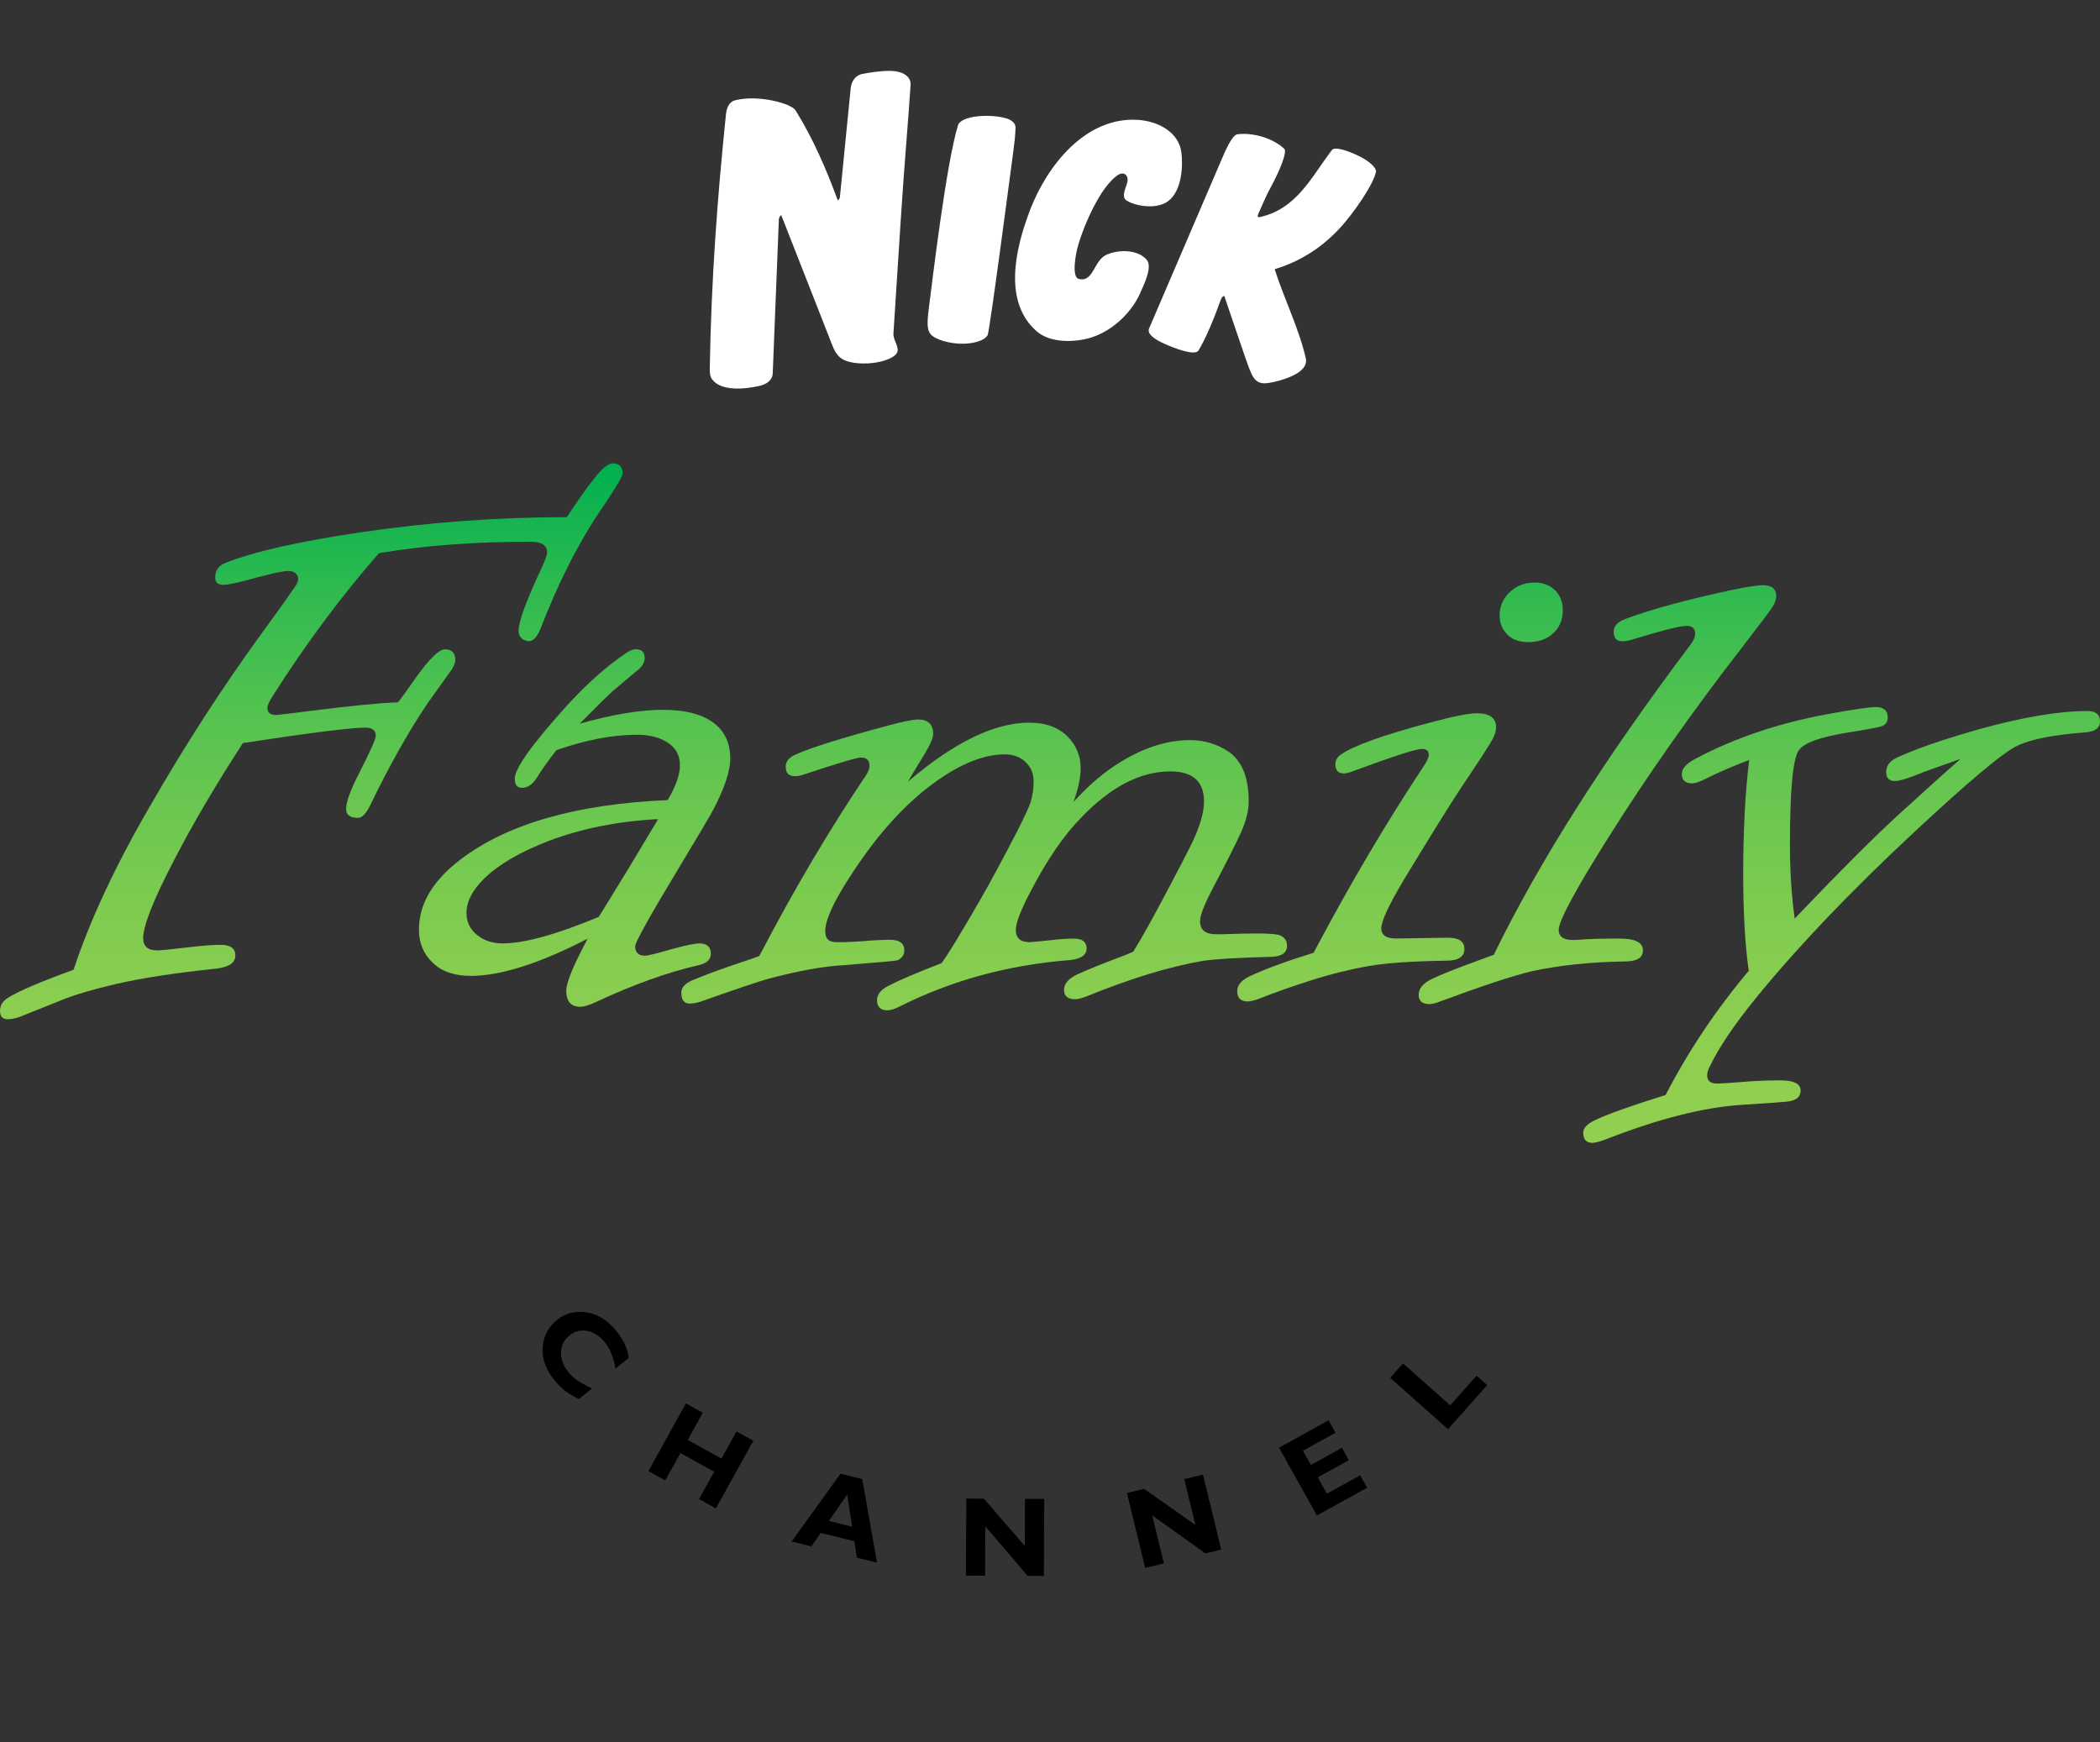 <svg width="2361" height="1959" xmlns="http://www.w3.org/2000/svg" xmlns:xlink="http://www.w3.org/1999/xlink" overflow="hidden"><rect width="100%" height="100%" fill="#333333" stroke="none"/><defs><clipPath id="clip0"><rect x="1050" y="258" width="2361" height="1959"/></clipPath><radialGradient cx="0" cy="0" r="7.67861e+06" fy="-6.91084e-10" gradientUnits="userSpaceOnUse" spreadMethod="pad" id="fill1" gradientTransform="matrix(0 0 0 0 1220 258)"><stop offset="0" stop-color="#F6A400"/><stop offset="0.021" stop-color="#F6A300"/><stop offset="0.042" stop-color="#F6A300"/><stop offset="0.062" stop-color="#F7A300"/><stop offset="0.083" stop-color="#F7A300"/><stop offset="0.104" stop-color="#F7A300"/><stop offset="0.125" stop-color="#F7A300"/><stop offset="0.146" stop-color="#F8A200"/><stop offset="0.167" stop-color="#F8A200"/><stop offset="0.188" stop-color="#F8A100"/><stop offset="0.208" stop-color="#F9A100"/><stop offset="0.229" stop-color="#F9A000"/><stop offset="0.25" stop-color="#F9A000"/><stop offset="0.271" stop-color="#FA9F00"/><stop offset="0.292" stop-color="#FA9F00"/><stop offset="0.312" stop-color="#FA9E00"/><stop offset="0.333" stop-color="#FA9D00"/><stop offset="0.354" stop-color="#FB9D00"/><stop offset="0.375" stop-color="#FB9C00"/><stop offset="0.396" stop-color="#FB9B00"/><stop offset="0.417" stop-color="#FB9A00"/><stop offset="0.438" stop-color="#FB9900"/><stop offset="0.458" stop-color="#FC9800"/><stop offset="0.479" stop-color="#FC9700"/><stop offset="0.5" stop-color="#FC9600"/><stop offset="0.521" stop-color="#FC9500"/><stop offset="0.542" stop-color="#FC9400"/><stop offset="0.562" stop-color="#FD9300"/><stop offset="0.583" stop-color="#FD9200"/><stop offset="0.604" stop-color="#FD9000"/><stop offset="0.625" stop-color="#FD8F00"/><stop offset="0.646" stop-color="#FD8E00"/><stop offset="0.667" stop-color="#FD8D00"/><stop offset="0.688" stop-color="#FD8B00"/><stop offset="0.708" stop-color="#FE8A00"/><stop offset="0.729" stop-color="#FE8800"/><stop offset="0.75" stop-color="#FE8700"/><stop offset="0.771" stop-color="#FE8500"/><stop offset="0.792" stop-color="#FE8400"/><stop offset="0.812" stop-color="#FE8200"/><stop offset="0.833" stop-color="#FE8100"/><stop offset="0.854" stop-color="#FE7F00"/><stop offset="0.875" stop-color="#FE7D00"/><stop offset="0.896" stop-color="#FE7C00"/><stop offset="0.917" stop-color="#FE7A00"/><stop offset="0.938" stop-color="#FE7800"/><stop offset="0.958" stop-color="#FE7600"/><stop offset="0.979" stop-color="#FE7400"/><stop offset="1" stop-color="#FF7300"/></radialGradient><radialGradient cx="0" cy="0" r="4.191e+06" fy="-3.77115e-10" gradientUnits="userSpaceOnUse" spreadMethod="pad" id="fill2" gradientTransform="matrix(0 0 0 0 1665 703)"><stop offset="0" stop-color="#FFFF00"/><stop offset="0.016" stop-color="#FFFE00"/><stop offset="0.032" stop-color="#FFFE00"/><stop offset="0.048" stop-color="#FFFE00"/><stop offset="0.065" stop-color="#FFFE00"/><stop offset="0.081" stop-color="#FFFE00"/><stop offset="0.097" stop-color="#FFFE00"/><stop offset="0.113" stop-color="#FFFD00"/><stop offset="0.129" stop-color="#FFFD00"/><stop offset="0.145" stop-color="#FFFD00"/><stop offset="0.161" stop-color="#FFFC00"/><stop offset="0.177" stop-color="#FFFC00"/><stop offset="0.194" stop-color="#FFFC00"/><stop offset="0.21" stop-color="#FFFB00"/><stop offset="0.226" stop-color="#FFFB00"/><stop offset="0.242" stop-color="#FFFA00"/><stop offset="0.258" stop-color="#FFFA00"/><stop offset="0.274" stop-color="#FFF900"/><stop offset="0.29" stop-color="#FFF800"/><stop offset="0.306" stop-color="#FFF800"/><stop offset="0.323" stop-color="#FFF700"/><stop offset="0.339" stop-color="#FFF600"/><stop offset="0.355" stop-color="#FFF500"/><stop offset="0.371" stop-color="#FFF500"/><stop offset="0.387" stop-color="#FFF400"/><stop offset="0.403" stop-color="#FFF300"/><stop offset="0.419" stop-color="#FFF200"/><stop offset="0.435" stop-color="#FFF100"/><stop offset="0.452" stop-color="#FFF000"/><stop offset="0.468" stop-color="#FFEF00"/><stop offset="0.484" stop-color="#FFEE00"/><stop offset="0.5" stop-color="#FFED00"/><stop offset="0.516" stop-color="#FFEC00"/><stop offset="0.532" stop-color="#FFEB00"/><stop offset="0.548" stop-color="#FFEA00"/><stop offset="0.565" stop-color="#FFE900"/><stop offset="0.581" stop-color="#FFE800"/><stop offset="0.597" stop-color="#FFE700"/><stop offset="0.613" stop-color="#FFE500"/><stop offset="0.629" stop-color="#FFE400"/><stop offset="0.645" stop-color="#FFE300"/><stop offset="0.661" stop-color="#FFE100"/><stop offset="0.677" stop-color="#FFE000"/><stop offset="0.694" stop-color="#FFDF00"/><stop offset="0.71" stop-color="#FFDD00"/><stop offset="0.726" stop-color="#FFDC00"/><stop offset="0.742" stop-color="#FFDB00"/><stop offset="0.758" stop-color="#FFD900"/><stop offset="0.774" stop-color="#FFD800"/><stop offset="0.79" stop-color="#FFD600"/><stop offset="0.806" stop-color="#FFD400"/><stop offset="0.823" stop-color="#FFD300"/><stop offset="0.839" stop-color="#FFD100"/><stop offset="0.855" stop-color="#FFD000"/><stop offset="0.871" stop-color="#FFCE00"/><stop offset="0.887" stop-color="#FFCC00"/><stop offset="0.903" stop-color="#FFCA00"/><stop offset="0.919" stop-color="#FFC900"/><stop offset="0.935" stop-color="#FFC700"/><stop offset="0.952" stop-color="#FFC500"/><stop offset="0.968" stop-color="#FFC300"/><stop offset="0.984" stop-color="#FFC100"/><stop offset="1" stop-color="#FFC000"/></radialGradient><linearGradient x1="2230.5" y1="779" x2="2230.5" y2="1543" gradientUnits="userSpaceOnUse" spreadMethod="reflect" id="fill3"><stop offset="0" stop-color="#00B050"/><stop offset="0.007" stop-color="#01B050"/><stop offset="0.014" stop-color="#03B050"/><stop offset="0.021" stop-color="#05B150"/><stop offset="0.028" stop-color="#07B150"/><stop offset="0.034" stop-color="#09B250"/><stop offset="0.041" stop-color="#0BB250"/><stop offset="0.048" stop-color="#0CB250"/><stop offset="0.055" stop-color="#0EB350"/><stop offset="0.062" stop-color="#10B350"/><stop offset="0.069" stop-color="#12B450"/><stop offset="0.076" stop-color="#14B450"/><stop offset="0.083" stop-color="#15B450"/><stop offset="0.09" stop-color="#17B550"/><stop offset="0.097" stop-color="#19B550"/><stop offset="0.103" stop-color="#1BB550"/><stop offset="0.11" stop-color="#1CB650"/><stop offset="0.117" stop-color="#1EB650"/><stop offset="0.124" stop-color="#20B750"/><stop offset="0.131" stop-color="#21B750"/><stop offset="0.138" stop-color="#23B74F"/><stop offset="0.145" stop-color="#25B850"/><stop offset="0.152" stop-color="#26B850"/><stop offset="0.159" stop-color="#28B850"/><stop offset="0.166" stop-color="#2AB950"/><stop offset="0.172" stop-color="#2BB950"/><stop offset="0.179" stop-color="#2DB950"/><stop offset="0.186" stop-color="#2EBA50"/><stop offset="0.193" stop-color="#30BA50"/><stop offset="0.2" stop-color="#31BA50"/><stop offset="0.207" stop-color="#33BB50"/><stop offset="0.214" stop-color="#34BB50"/><stop offset="0.221" stop-color="#36BB50"/><stop offset="0.228" stop-color="#38BC50"/><stop offset="0.234" stop-color="#39BC50"/><stop offset="0.241" stop-color="#3BBC50"/><stop offset="0.248" stop-color="#3CBD50"/><stop offset="0.255" stop-color="#3DBD50"/><stop offset="0.262" stop-color="#3FBD50"/><stop offset="0.269" stop-color="#40BE50"/><stop offset="0.276" stop-color="#42BE4F"/><stop offset="0.283" stop-color="#43BE4F"/><stop offset="0.29" stop-color="#45BF50"/><stop offset="0.297" stop-color="#46BF50"/><stop offset="0.303" stop-color="#47BF50"/><stop offset="0.31" stop-color="#49C050"/><stop offset="0.317" stop-color="#4AC04F"/><stop offset="0.324" stop-color="#4BC050"/><stop offset="0.331" stop-color="#4DC050"/><stop offset="0.338" stop-color="#4EC14F"/><stop offset="0.345" stop-color="#4FC150"/><stop offset="0.352" stop-color="#51C150"/><stop offset="0.359" stop-color="#52C24F"/><stop offset="0.366" stop-color="#53C250"/><stop offset="0.372" stop-color="#55C250"/><stop offset="0.379" stop-color="#56C250"/><stop offset="0.386" stop-color="#57C350"/><stop offset="0.393" stop-color="#58C350"/><stop offset="0.4" stop-color="#59C350"/><stop offset="0.407" stop-color="#5BC350"/><stop offset="0.414" stop-color="#5CC450"/><stop offset="0.421" stop-color="#5DC450"/><stop offset="0.428" stop-color="#5EC450"/><stop offset="0.434" stop-color="#5FC550"/><stop offset="0.441" stop-color="#60C550"/><stop offset="0.448" stop-color="#62C550"/><stop offset="0.455" stop-color="#63C550"/><stop offset="0.462" stop-color="#64C550"/><stop offset="0.469" stop-color="#65C650"/><stop offset="0.476" stop-color="#66C650"/><stop offset="0.483" stop-color="#67C650"/><stop offset="0.49" stop-color="#68C650"/><stop offset="0.497" stop-color="#69C750"/><stop offset="0.503" stop-color="#6AC750"/><stop offset="0.51" stop-color="#6BC750"/><stop offset="0.517" stop-color="#6CC750"/><stop offset="0.524" stop-color="#6DC850"/><stop offset="0.531" stop-color="#6EC850"/><stop offset="0.538" stop-color="#6FC850"/><stop offset="0.545" stop-color="#70C850"/><stop offset="0.552" stop-color="#71C850"/><stop offset="0.559" stop-color="#72C950"/><stop offset="0.566" stop-color="#73C94F"/><stop offset="0.572" stop-color="#74C950"/><stop offset="0.579" stop-color="#75C950"/><stop offset="0.586" stop-color="#76C950"/><stop offset="0.593" stop-color="#76CA50"/><stop offset="0.6" stop-color="#77CA50"/><stop offset="0.607" stop-color="#78CA50"/><stop offset="0.614" stop-color="#79CA50"/><stop offset="0.621" stop-color="#7ACA50"/><stop offset="0.628" stop-color="#7BCA50"/><stop offset="0.634" stop-color="#7BCB4F"/><stop offset="0.641" stop-color="#7CCB4F"/><stop offset="0.648" stop-color="#7DCB50"/><stop offset="0.655" stop-color="#7ECB50"/><stop offset="0.662" stop-color="#7ECB50"/><stop offset="0.669" stop-color="#7FCB50"/><stop offset="0.676" stop-color="#80CC50"/><stop offset="0.683" stop-color="#81CC50"/><stop offset="0.69" stop-color="#81CC50"/><stop offset="0.697" stop-color="#82CC50"/><stop offset="0.703" stop-color="#83CC50"/><stop offset="0.71" stop-color="#83CC50"/><stop offset="0.717" stop-color="#84CD50"/><stop offset="0.724" stop-color="#84CD50"/><stop offset="0.731" stop-color="#85CD50"/><stop offset="0.738" stop-color="#86CD50"/><stop offset="0.745" stop-color="#86CD50"/><stop offset="0.752" stop-color="#87CD50"/><stop offset="0.759" stop-color="#87CD50"/><stop offset="0.766" stop-color="#88CD50"/><stop offset="0.772" stop-color="#88CE50"/><stop offset="0.779" stop-color="#89CE50"/><stop offset="0.786" stop-color="#89CE50"/><stop offset="0.793" stop-color="#8ACE50"/><stop offset="0.8" stop-color="#8ACE50"/><stop offset="0.807" stop-color="#8BCE50"/><stop offset="0.814" stop-color="#8BCE50"/><stop offset="0.821" stop-color="#8CCE50"/><stop offset="0.828" stop-color="#8CCE50"/><stop offset="0.834" stop-color="#8CCE50"/><stop offset="0.841" stop-color="#8DCE50"/><stop offset="0.848" stop-color="#8DCF50"/><stop offset="0.855" stop-color="#8ECF50"/><stop offset="0.862" stop-color="#8ECF50"/><stop offset="0.869" stop-color="#8ECF50"/><stop offset="0.876" stop-color="#8FCF50"/><stop offset="0.883" stop-color="#8FCF50"/><stop offset="0.89" stop-color="#8FCF50"/><stop offset="0.897" stop-color="#8FCF50"/><stop offset="0.903" stop-color="#90CF50"/><stop offset="0.91" stop-color="#90CF50"/><stop offset="0.917" stop-color="#90CF50"/><stop offset="0.924" stop-color="#90CF50"/><stop offset="0.931" stop-color="#91CF50"/><stop offset="0.938" stop-color="#91CF50"/><stop offset="0.945" stop-color="#91CF50"/><stop offset="0.952" stop-color="#91CF50"/><stop offset="0.959" stop-color="#91CF50"/><stop offset="0.966" stop-color="#91CF50"/><stop offset="0.972" stop-color="#91CF50"/><stop offset="0.979" stop-color="#91CF50"/><stop offset="0.986" stop-color="#91CF50"/><stop offset="0.993" stop-color="#91CF50"/><stop offset="1" stop-color="#92D050"/></linearGradient><linearGradient x1="2230.5" y1="779" x2="2230.5" y2="1543" gradientUnits="userSpaceOnUse" spreadMethod="reflect" id="fill4"><stop offset="0" stop-color="#00B050"/><stop offset="0.007" stop-color="#01B050"/><stop offset="0.014" stop-color="#03B050"/><stop offset="0.021" stop-color="#05B150"/><stop offset="0.028" stop-color="#07B150"/><stop offset="0.034" stop-color="#09B250"/><stop offset="0.041" stop-color="#0BB250"/><stop offset="0.048" stop-color="#0CB250"/><stop offset="0.055" stop-color="#0EB350"/><stop offset="0.062" stop-color="#10B350"/><stop offset="0.069" stop-color="#12B450"/><stop offset="0.076" stop-color="#14B450"/><stop offset="0.083" stop-color="#15B450"/><stop offset="0.09" stop-color="#17B550"/><stop offset="0.097" stop-color="#19B550"/><stop offset="0.103" stop-color="#1BB550"/><stop offset="0.11" stop-color="#1CB650"/><stop offset="0.117" stop-color="#1EB650"/><stop offset="0.124" stop-color="#20B750"/><stop offset="0.131" stop-color="#21B750"/><stop offset="0.138" stop-color="#23B74F"/><stop offset="0.145" stop-color="#25B850"/><stop offset="0.152" stop-color="#26B850"/><stop offset="0.159" stop-color="#28B850"/><stop offset="0.166" stop-color="#2AB950"/><stop offset="0.172" stop-color="#2BB950"/><stop offset="0.179" stop-color="#2DB950"/><stop offset="0.186" stop-color="#2EBA50"/><stop offset="0.193" stop-color="#30BA50"/><stop offset="0.2" stop-color="#31BA50"/><stop offset="0.207" stop-color="#33BB50"/><stop offset="0.214" stop-color="#34BB50"/><stop offset="0.221" stop-color="#36BB50"/><stop offset="0.228" stop-color="#38BC50"/><stop offset="0.234" stop-color="#39BC50"/><stop offset="0.241" stop-color="#3BBC50"/><stop offset="0.248" stop-color="#3CBD50"/><stop offset="0.255" stop-color="#3DBD50"/><stop offset="0.262" stop-color="#3FBD50"/><stop offset="0.269" stop-color="#40BE50"/><stop offset="0.276" stop-color="#42BE4F"/><stop offset="0.283" stop-color="#43BE4F"/><stop offset="0.29" stop-color="#45BF50"/><stop offset="0.297" stop-color="#46BF50"/><stop offset="0.303" stop-color="#47BF50"/><stop offset="0.31" stop-color="#49C050"/><stop offset="0.317" stop-color="#4AC04F"/><stop offset="0.324" stop-color="#4BC050"/><stop offset="0.331" stop-color="#4DC050"/><stop offset="0.338" stop-color="#4EC14F"/><stop offset="0.345" stop-color="#4FC150"/><stop offset="0.352" stop-color="#51C150"/><stop offset="0.359" stop-color="#52C24F"/><stop offset="0.366" stop-color="#53C250"/><stop offset="0.372" stop-color="#55C250"/><stop offset="0.379" stop-color="#56C250"/><stop offset="0.386" stop-color="#57C350"/><stop offset="0.393" stop-color="#58C350"/><stop offset="0.4" stop-color="#59C350"/><stop offset="0.407" stop-color="#5BC350"/><stop offset="0.414" stop-color="#5CC450"/><stop offset="0.421" stop-color="#5DC450"/><stop offset="0.428" stop-color="#5EC450"/><stop offset="0.434" stop-color="#5FC550"/><stop offset="0.441" stop-color="#60C550"/><stop offset="0.448" stop-color="#62C550"/><stop offset="0.455" stop-color="#63C550"/><stop offset="0.462" stop-color="#64C550"/><stop offset="0.469" stop-color="#65C650"/><stop offset="0.476" stop-color="#66C650"/><stop offset="0.483" stop-color="#67C650"/><stop offset="0.49" stop-color="#68C650"/><stop offset="0.497" stop-color="#69C750"/><stop offset="0.503" stop-color="#6AC750"/><stop offset="0.51" stop-color="#6BC750"/><stop offset="0.517" stop-color="#6CC750"/><stop offset="0.524" stop-color="#6DC850"/><stop offset="0.531" stop-color="#6EC850"/><stop offset="0.538" stop-color="#6FC850"/><stop offset="0.545" stop-color="#70C850"/><stop offset="0.552" stop-color="#71C850"/><stop offset="0.559" stop-color="#72C950"/><stop offset="0.566" stop-color="#73C94F"/><stop offset="0.572" stop-color="#74C950"/><stop offset="0.579" stop-color="#75C950"/><stop offset="0.586" stop-color="#76C950"/><stop offset="0.593" stop-color="#76CA50"/><stop offset="0.6" stop-color="#77CA50"/><stop offset="0.607" stop-color="#78CA50"/><stop offset="0.614" stop-color="#79CA50"/><stop offset="0.621" stop-color="#7ACA50"/><stop offset="0.628" stop-color="#7BCA50"/><stop offset="0.634" stop-color="#7BCB4F"/><stop offset="0.641" stop-color="#7CCB4F"/><stop offset="0.648" stop-color="#7DCB50"/><stop offset="0.655" stop-color="#7ECB50"/><stop offset="0.662" stop-color="#7ECB50"/><stop offset="0.669" stop-color="#7FCB50"/><stop offset="0.676" stop-color="#80CC50"/><stop offset="0.683" stop-color="#81CC50"/><stop offset="0.69" stop-color="#81CC50"/><stop offset="0.697" stop-color="#82CC50"/><stop offset="0.703" stop-color="#83CC50"/><stop offset="0.71" stop-color="#83CC50"/><stop offset="0.717" stop-color="#84CD50"/><stop offset="0.724" stop-color="#84CD50"/><stop offset="0.731" stop-color="#85CD50"/><stop offset="0.738" stop-color="#86CD50"/><stop offset="0.745" stop-color="#86CD50"/><stop offset="0.752" stop-color="#87CD50"/><stop offset="0.759" stop-color="#87CD50"/><stop offset="0.766" stop-color="#88CD50"/><stop offset="0.772" stop-color="#88CE50"/><stop offset="0.779" stop-color="#89CE50"/><stop offset="0.786" stop-color="#89CE50"/><stop offset="0.793" stop-color="#8ACE50"/><stop offset="0.8" stop-color="#8ACE50"/><stop offset="0.807" stop-color="#8BCE50"/><stop offset="0.814" stop-color="#8BCE50"/><stop offset="0.821" stop-color="#8CCE50"/><stop offset="0.828" stop-color="#8CCE50"/><stop offset="0.834" stop-color="#8CCE50"/><stop offset="0.841" stop-color="#8DCE50"/><stop offset="0.848" stop-color="#8DCF50"/><stop offset="0.855" stop-color="#8ECF50"/><stop offset="0.862" stop-color="#8ECF50"/><stop offset="0.869" stop-color="#8ECF50"/><stop offset="0.876" stop-color="#8FCF50"/><stop offset="0.883" stop-color="#8FCF50"/><stop offset="0.89" stop-color="#8FCF50"/><stop offset="0.897" stop-color="#8FCF50"/><stop offset="0.903" stop-color="#90CF50"/><stop offset="0.91" stop-color="#90CF50"/><stop offset="0.917" stop-color="#90CF50"/><stop offset="0.924" stop-color="#90CF50"/><stop offset="0.931" stop-color="#91CF50"/><stop offset="0.938" stop-color="#91CF50"/><stop offset="0.945" stop-color="#91CF50"/><stop offset="0.952" stop-color="#91CF50"/><stop offset="0.959" stop-color="#91CF50"/><stop offset="0.966" stop-color="#91CF50"/><stop offset="0.972" stop-color="#91CF50"/><stop offset="0.979" stop-color="#91CF50"/><stop offset="0.986" stop-color="#91CF50"/><stop offset="0.993" stop-color="#91CF50"/><stop offset="1" stop-color="#92D050"/></linearGradient><linearGradient x1="2230.5" y1="779" x2="2230.5" y2="1543" gradientUnits="userSpaceOnUse" spreadMethod="reflect" id="fill5"><stop offset="0" stop-color="#00B050"/><stop offset="0.007" stop-color="#01B050"/><stop offset="0.014" stop-color="#03B050"/><stop offset="0.021" stop-color="#05B150"/><stop offset="0.028" stop-color="#07B150"/><stop offset="0.034" stop-color="#09B250"/><stop offset="0.041" stop-color="#0BB250"/><stop offset="0.048" stop-color="#0CB250"/><stop offset="0.055" stop-color="#0EB350"/><stop offset="0.062" stop-color="#10B350"/><stop offset="0.069" stop-color="#12B450"/><stop offset="0.076" stop-color="#14B450"/><stop offset="0.083" stop-color="#15B450"/><stop offset="0.09" stop-color="#17B550"/><stop offset="0.097" stop-color="#19B550"/><stop offset="0.103" stop-color="#1BB550"/><stop offset="0.11" stop-color="#1CB650"/><stop offset="0.117" stop-color="#1EB650"/><stop offset="0.124" stop-color="#20B750"/><stop offset="0.131" stop-color="#21B750"/><stop offset="0.138" stop-color="#23B74F"/><stop offset="0.145" stop-color="#25B850"/><stop offset="0.152" stop-color="#26B850"/><stop offset="0.159" stop-color="#28B850"/><stop offset="0.166" stop-color="#2AB950"/><stop offset="0.172" stop-color="#2BB950"/><stop offset="0.179" stop-color="#2DB950"/><stop offset="0.186" stop-color="#2EBA50"/><stop offset="0.193" stop-color="#30BA50"/><stop offset="0.2" stop-color="#31BA50"/><stop offset="0.207" stop-color="#33BB50"/><stop offset="0.214" stop-color="#34BB50"/><stop offset="0.221" stop-color="#36BB50"/><stop offset="0.228" stop-color="#38BC50"/><stop offset="0.234" stop-color="#39BC50"/><stop offset="0.241" stop-color="#3BBC50"/><stop offset="0.248" stop-color="#3CBD50"/><stop offset="0.255" stop-color="#3DBD50"/><stop offset="0.262" stop-color="#3FBD50"/><stop offset="0.269" stop-color="#40BE50"/><stop offset="0.276" stop-color="#42BE4F"/><stop offset="0.283" stop-color="#43BE4F"/><stop offset="0.29" stop-color="#45BF50"/><stop offset="0.297" stop-color="#46BF50"/><stop offset="0.303" stop-color="#47BF50"/><stop offset="0.31" stop-color="#49C050"/><stop offset="0.317" stop-color="#4AC04F"/><stop offset="0.324" stop-color="#4BC050"/><stop offset="0.331" stop-color="#4DC050"/><stop offset="0.338" stop-color="#4EC14F"/><stop offset="0.345" stop-color="#4FC150"/><stop offset="0.352" stop-color="#51C150"/><stop offset="0.359" stop-color="#52C24F"/><stop offset="0.366" stop-color="#53C250"/><stop offset="0.372" stop-color="#55C250"/><stop offset="0.379" stop-color="#56C250"/><stop offset="0.386" stop-color="#57C350"/><stop offset="0.393" stop-color="#58C350"/><stop offset="0.4" stop-color="#59C350"/><stop offset="0.407" stop-color="#5BC350"/><stop offset="0.414" stop-color="#5CC450"/><stop offset="0.421" stop-color="#5DC450"/><stop offset="0.428" stop-color="#5EC450"/><stop offset="0.434" stop-color="#5FC550"/><stop offset="0.441" stop-color="#60C550"/><stop offset="0.448" stop-color="#62C550"/><stop offset="0.455" stop-color="#63C550"/><stop offset="0.462" stop-color="#64C550"/><stop offset="0.469" stop-color="#65C650"/><stop offset="0.476" stop-color="#66C650"/><stop offset="0.483" stop-color="#67C650"/><stop offset="0.49" stop-color="#68C650"/><stop offset="0.497" stop-color="#69C750"/><stop offset="0.503" stop-color="#6AC750"/><stop offset="0.51" stop-color="#6BC750"/><stop offset="0.517" stop-color="#6CC750"/><stop offset="0.524" stop-color="#6DC850"/><stop offset="0.531" stop-color="#6EC850"/><stop offset="0.538" stop-color="#6FC850"/><stop offset="0.545" stop-color="#70C850"/><stop offset="0.552" stop-color="#71C850"/><stop offset="0.559" stop-color="#72C950"/><stop offset="0.566" stop-color="#73C94F"/><stop offset="0.572" stop-color="#74C950"/><stop offset="0.579" stop-color="#75C950"/><stop offset="0.586" stop-color="#76C950"/><stop offset="0.593" stop-color="#76CA50"/><stop offset="0.6" stop-color="#77CA50"/><stop offset="0.607" stop-color="#78CA50"/><stop offset="0.614" stop-color="#79CA50"/><stop offset="0.621" stop-color="#7ACA50"/><stop offset="0.628" stop-color="#7BCA50"/><stop offset="0.634" stop-color="#7BCB4F"/><stop offset="0.641" stop-color="#7CCB4F"/><stop offset="0.648" stop-color="#7DCB50"/><stop offset="0.655" stop-color="#7ECB50"/><stop offset="0.662" stop-color="#7ECB50"/><stop offset="0.669" stop-color="#7FCB50"/><stop offset="0.676" stop-color="#80CC50"/><stop offset="0.683" stop-color="#81CC50"/><stop offset="0.69" stop-color="#81CC50"/><stop offset="0.697" stop-color="#82CC50"/><stop offset="0.703" stop-color="#83CC50"/><stop offset="0.71" stop-color="#83CC50"/><stop offset="0.717" stop-color="#84CD50"/><stop offset="0.724" stop-color="#84CD50"/><stop offset="0.731" stop-color="#85CD50"/><stop offset="0.738" stop-color="#86CD50"/><stop offset="0.745" stop-color="#86CD50"/><stop offset="0.752" stop-color="#87CD50"/><stop offset="0.759" stop-color="#87CD50"/><stop offset="0.766" stop-color="#88CD50"/><stop offset="0.772" stop-color="#88CE50"/><stop offset="0.779" stop-color="#89CE50"/><stop offset="0.786" stop-color="#89CE50"/><stop offset="0.793" stop-color="#8ACE50"/><stop offset="0.8" stop-color="#8ACE50"/><stop offset="0.807" stop-color="#8BCE50"/><stop offset="0.814" stop-color="#8BCE50"/><stop offset="0.821" stop-color="#8CCE50"/><stop offset="0.828" stop-color="#8CCE50"/><stop offset="0.834" stop-color="#8CCE50"/><stop offset="0.841" stop-color="#8DCE50"/><stop offset="0.848" stop-color="#8DCF50"/><stop offset="0.855" stop-color="#8ECF50"/><stop offset="0.862" stop-color="#8ECF50"/><stop offset="0.869" stop-color="#8ECF50"/><stop offset="0.876" stop-color="#8FCF50"/><stop offset="0.883" stop-color="#8FCF50"/><stop offset="0.89" stop-color="#8FCF50"/><stop offset="0.897" stop-color="#8FCF50"/><stop offset="0.903" stop-color="#90CF50"/><stop offset="0.91" stop-color="#90CF50"/><stop offset="0.917" stop-color="#90CF50"/><stop offset="0.924" stop-color="#90CF50"/><stop offset="0.931" stop-color="#91CF50"/><stop offset="0.938" stop-color="#91CF50"/><stop offset="0.945" stop-color="#91CF50"/><stop offset="0.952" stop-color="#91CF50"/><stop offset="0.959" stop-color="#91CF50"/><stop offset="0.966" stop-color="#91CF50"/><stop offset="0.972" stop-color="#91CF50"/><stop offset="0.979" stop-color="#91CF50"/><stop offset="0.986" stop-color="#91CF50"/><stop offset="0.993" stop-color="#91CF50"/><stop offset="1" stop-color="#92D050"/></linearGradient><linearGradient x1="2230.5" y1="779" x2="2230.5" y2="1543" gradientUnits="userSpaceOnUse" spreadMethod="reflect" id="fill6"><stop offset="0" stop-color="#00B050"/><stop offset="0.007" stop-color="#01B050"/><stop offset="0.014" stop-color="#03B050"/><stop offset="0.021" stop-color="#05B150"/><stop offset="0.028" stop-color="#07B150"/><stop offset="0.034" stop-color="#09B250"/><stop offset="0.041" stop-color="#0BB250"/><stop offset="0.048" stop-color="#0CB250"/><stop offset="0.055" stop-color="#0EB350"/><stop offset="0.062" stop-color="#10B350"/><stop offset="0.069" stop-color="#12B450"/><stop offset="0.076" stop-color="#14B450"/><stop offset="0.083" stop-color="#15B450"/><stop offset="0.09" stop-color="#17B550"/><stop offset="0.097" stop-color="#19B550"/><stop offset="0.103" stop-color="#1BB550"/><stop offset="0.11" stop-color="#1CB650"/><stop offset="0.117" stop-color="#1EB650"/><stop offset="0.124" stop-color="#20B750"/><stop offset="0.131" stop-color="#21B750"/><stop offset="0.138" stop-color="#23B74F"/><stop offset="0.145" stop-color="#25B850"/><stop offset="0.152" stop-color="#26B850"/><stop offset="0.159" stop-color="#28B850"/><stop offset="0.166" stop-color="#2AB950"/><stop offset="0.172" stop-color="#2BB950"/><stop offset="0.179" stop-color="#2DB950"/><stop offset="0.186" stop-color="#2EBA50"/><stop offset="0.193" stop-color="#30BA50"/><stop offset="0.2" stop-color="#31BA50"/><stop offset="0.207" stop-color="#33BB50"/><stop offset="0.214" stop-color="#34BB50"/><stop offset="0.221" stop-color="#36BB50"/><stop offset="0.228" stop-color="#38BC50"/><stop offset="0.234" stop-color="#39BC50"/><stop offset="0.241" stop-color="#3BBC50"/><stop offset="0.248" stop-color="#3CBD50"/><stop offset="0.255" stop-color="#3DBD50"/><stop offset="0.262" stop-color="#3FBD50"/><stop offset="0.269" stop-color="#40BE50"/><stop offset="0.276" stop-color="#42BE4F"/><stop offset="0.283" stop-color="#43BE4F"/><stop offset="0.29" stop-color="#45BF50"/><stop offset="0.297" stop-color="#46BF50"/><stop offset="0.303" stop-color="#47BF50"/><stop offset="0.31" stop-color="#49C050"/><stop offset="0.317" stop-color="#4AC04F"/><stop offset="0.324" stop-color="#4BC050"/><stop offset="0.331" stop-color="#4DC050"/><stop offset="0.338" stop-color="#4EC14F"/><stop offset="0.345" stop-color="#4FC150"/><stop offset="0.352" stop-color="#51C150"/><stop offset="0.359" stop-color="#52C24F"/><stop offset="0.366" stop-color="#53C250"/><stop offset="0.372" stop-color="#55C250"/><stop offset="0.379" stop-color="#56C250"/><stop offset="0.386" stop-color="#57C350"/><stop offset="0.393" stop-color="#58C350"/><stop offset="0.4" stop-color="#59C350"/><stop offset="0.407" stop-color="#5BC350"/><stop offset="0.414" stop-color="#5CC450"/><stop offset="0.421" stop-color="#5DC450"/><stop offset="0.428" stop-color="#5EC450"/><stop offset="0.434" stop-color="#5FC550"/><stop offset="0.441" stop-color="#60C550"/><stop offset="0.448" stop-color="#62C550"/><stop offset="0.455" stop-color="#63C550"/><stop offset="0.462" stop-color="#64C550"/><stop offset="0.469" stop-color="#65C650"/><stop offset="0.476" stop-color="#66C650"/><stop offset="0.483" stop-color="#67C650"/><stop offset="0.49" stop-color="#68C650"/><stop offset="0.497" stop-color="#69C750"/><stop offset="0.503" stop-color="#6AC750"/><stop offset="0.51" stop-color="#6BC750"/><stop offset="0.517" stop-color="#6CC750"/><stop offset="0.524" stop-color="#6DC850"/><stop offset="0.531" stop-color="#6EC850"/><stop offset="0.538" stop-color="#6FC850"/><stop offset="0.545" stop-color="#70C850"/><stop offset="0.552" stop-color="#71C850"/><stop offset="0.559" stop-color="#72C950"/><stop offset="0.566" stop-color="#73C94F"/><stop offset="0.572" stop-color="#74C950"/><stop offset="0.579" stop-color="#75C950"/><stop offset="0.586" stop-color="#76C950"/><stop offset="0.593" stop-color="#76CA50"/><stop offset="0.6" stop-color="#77CA50"/><stop offset="0.607" stop-color="#78CA50"/><stop offset="0.614" stop-color="#79CA50"/><stop offset="0.621" stop-color="#7ACA50"/><stop offset="0.628" stop-color="#7BCA50"/><stop offset="0.634" stop-color="#7BCB4F"/><stop offset="0.641" stop-color="#7CCB4F"/><stop offset="0.648" stop-color="#7DCB50"/><stop offset="0.655" stop-color="#7ECB50"/><stop offset="0.662" stop-color="#7ECB50"/><stop offset="0.669" stop-color="#7FCB50"/><stop offset="0.676" stop-color="#80CC50"/><stop offset="0.683" stop-color="#81CC50"/><stop offset="0.69" stop-color="#81CC50"/><stop offset="0.697" stop-color="#82CC50"/><stop offset="0.703" stop-color="#83CC50"/><stop offset="0.71" stop-color="#83CC50"/><stop offset="0.717" stop-color="#84CD50"/><stop offset="0.724" stop-color="#84CD50"/><stop offset="0.731" stop-color="#85CD50"/><stop offset="0.738" stop-color="#86CD50"/><stop offset="0.745" stop-color="#86CD50"/><stop offset="0.752" stop-color="#87CD50"/><stop offset="0.759" stop-color="#87CD50"/><stop offset="0.766" stop-color="#88CD50"/><stop offset="0.772" stop-color="#88CE50"/><stop offset="0.779" stop-color="#89CE50"/><stop offset="0.786" stop-color="#89CE50"/><stop offset="0.793" stop-color="#8ACE50"/><stop offset="0.8" stop-color="#8ACE50"/><stop offset="0.807" stop-color="#8BCE50"/><stop offset="0.814" stop-color="#8BCE50"/><stop offset="0.821" stop-color="#8CCE50"/><stop offset="0.828" stop-color="#8CCE50"/><stop offset="0.834" stop-color="#8CCE50"/><stop offset="0.841" stop-color="#8DCE50"/><stop offset="0.848" stop-color="#8DCF50"/><stop offset="0.855" stop-color="#8ECF50"/><stop offset="0.862" stop-color="#8ECF50"/><stop offset="0.869" stop-color="#8ECF50"/><stop offset="0.876" stop-color="#8FCF50"/><stop offset="0.883" stop-color="#8FCF50"/><stop offset="0.89" stop-color="#8FCF50"/><stop offset="0.897" stop-color="#8FCF50"/><stop offset="0.903" stop-color="#90CF50"/><stop offset="0.91" stop-color="#90CF50"/><stop offset="0.917" stop-color="#90CF50"/><stop offset="0.924" stop-color="#90CF50"/><stop offset="0.931" stop-color="#91CF50"/><stop offset="0.938" stop-color="#91CF50"/><stop offset="0.945" stop-color="#91CF50"/><stop offset="0.952" stop-color="#91CF50"/><stop offset="0.959" stop-color="#91CF50"/><stop offset="0.966" stop-color="#91CF50"/><stop offset="0.972" stop-color="#91CF50"/><stop offset="0.979" stop-color="#91CF50"/><stop offset="0.986" stop-color="#91CF50"/><stop offset="0.993" stop-color="#91CF50"/><stop offset="1" stop-color="#92D050"/></linearGradient><linearGradient x1="2230.5" y1="779" x2="2230.5" y2="1543" gradientUnits="userSpaceOnUse" spreadMethod="reflect" id="fill7"><stop offset="0" stop-color="#00B050"/><stop offset="0.007" stop-color="#01B050"/><stop offset="0.014" stop-color="#03B050"/><stop offset="0.021" stop-color="#05B150"/><stop offset="0.028" stop-color="#07B150"/><stop offset="0.034" stop-color="#09B250"/><stop offset="0.041" stop-color="#0BB250"/><stop offset="0.048" stop-color="#0CB250"/><stop offset="0.055" stop-color="#0EB350"/><stop offset="0.062" stop-color="#10B350"/><stop offset="0.069" stop-color="#12B450"/><stop offset="0.076" stop-color="#14B450"/><stop offset="0.083" stop-color="#15B450"/><stop offset="0.09" stop-color="#17B550"/><stop offset="0.097" stop-color="#19B550"/><stop offset="0.103" stop-color="#1BB550"/><stop offset="0.11" stop-color="#1CB650"/><stop offset="0.117" stop-color="#1EB650"/><stop offset="0.124" stop-color="#20B750"/><stop offset="0.131" stop-color="#21B750"/><stop offset="0.138" stop-color="#23B74F"/><stop offset="0.145" stop-color="#25B850"/><stop offset="0.152" stop-color="#26B850"/><stop offset="0.159" stop-color="#28B850"/><stop offset="0.166" stop-color="#2AB950"/><stop offset="0.172" stop-color="#2BB950"/><stop offset="0.179" stop-color="#2DB950"/><stop offset="0.186" stop-color="#2EBA50"/><stop offset="0.193" stop-color="#30BA50"/><stop offset="0.2" stop-color="#31BA50"/><stop offset="0.207" stop-color="#33BB50"/><stop offset="0.214" stop-color="#34BB50"/><stop offset="0.221" stop-color="#36BB50"/><stop offset="0.228" stop-color="#38BC50"/><stop offset="0.234" stop-color="#39BC50"/><stop offset="0.241" stop-color="#3BBC50"/><stop offset="0.248" stop-color="#3CBD50"/><stop offset="0.255" stop-color="#3DBD50"/><stop offset="0.262" stop-color="#3FBD50"/><stop offset="0.269" stop-color="#40BE50"/><stop offset="0.276" stop-color="#42BE4F"/><stop offset="0.283" stop-color="#43BE4F"/><stop offset="0.29" stop-color="#45BF50"/><stop offset="0.297" stop-color="#46BF50"/><stop offset="0.303" stop-color="#47BF50"/><stop offset="0.31" stop-color="#49C050"/><stop offset="0.317" stop-color="#4AC04F"/><stop offset="0.324" stop-color="#4BC050"/><stop offset="0.331" stop-color="#4DC050"/><stop offset="0.338" stop-color="#4EC14F"/><stop offset="0.345" stop-color="#4FC150"/><stop offset="0.352" stop-color="#51C150"/><stop offset="0.359" stop-color="#52C24F"/><stop offset="0.366" stop-color="#53C250"/><stop offset="0.372" stop-color="#55C250"/><stop offset="0.379" stop-color="#56C250"/><stop offset="0.386" stop-color="#57C350"/><stop offset="0.393" stop-color="#58C350"/><stop offset="0.4" stop-color="#59C350"/><stop offset="0.407" stop-color="#5BC350"/><stop offset="0.414" stop-color="#5CC450"/><stop offset="0.421" stop-color="#5DC450"/><stop offset="0.428" stop-color="#5EC450"/><stop offset="0.434" stop-color="#5FC550"/><stop offset="0.441" stop-color="#60C550"/><stop offset="0.448" stop-color="#62C550"/><stop offset="0.455" stop-color="#63C550"/><stop offset="0.462" stop-color="#64C550"/><stop offset="0.469" stop-color="#65C650"/><stop offset="0.476" stop-color="#66C650"/><stop offset="0.483" stop-color="#67C650"/><stop offset="0.49" stop-color="#68C650"/><stop offset="0.497" stop-color="#69C750"/><stop offset="0.503" stop-color="#6AC750"/><stop offset="0.51" stop-color="#6BC750"/><stop offset="0.517" stop-color="#6CC750"/><stop offset="0.524" stop-color="#6DC850"/><stop offset="0.531" stop-color="#6EC850"/><stop offset="0.538" stop-color="#6FC850"/><stop offset="0.545" stop-color="#70C850"/><stop offset="0.552" stop-color="#71C850"/><stop offset="0.559" stop-color="#72C950"/><stop offset="0.566" stop-color="#73C94F"/><stop offset="0.572" stop-color="#74C950"/><stop offset="0.579" stop-color="#75C950"/><stop offset="0.586" stop-color="#76C950"/><stop offset="0.593" stop-color="#76CA50"/><stop offset="0.6" stop-color="#77CA50"/><stop offset="0.607" stop-color="#78CA50"/><stop offset="0.614" stop-color="#79CA50"/><stop offset="0.621" stop-color="#7ACA50"/><stop offset="0.628" stop-color="#7BCA50"/><stop offset="0.634" stop-color="#7BCB4F"/><stop offset="0.641" stop-color="#7CCB4F"/><stop offset="0.648" stop-color="#7DCB50"/><stop offset="0.655" stop-color="#7ECB50"/><stop offset="0.662" stop-color="#7ECB50"/><stop offset="0.669" stop-color="#7FCB50"/><stop offset="0.676" stop-color="#80CC50"/><stop offset="0.683" stop-color="#81CC50"/><stop offset="0.69" stop-color="#81CC50"/><stop offset="0.697" stop-color="#82CC50"/><stop offset="0.703" stop-color="#83CC50"/><stop offset="0.71" stop-color="#83CC50"/><stop offset="0.717" stop-color="#84CD50"/><stop offset="0.724" stop-color="#84CD50"/><stop offset="0.731" stop-color="#85CD50"/><stop offset="0.738" stop-color="#86CD50"/><stop offset="0.745" stop-color="#86CD50"/><stop offset="0.752" stop-color="#87CD50"/><stop offset="0.759" stop-color="#87CD50"/><stop offset="0.766" stop-color="#88CD50"/><stop offset="0.772" stop-color="#88CE50"/><stop offset="0.779" stop-color="#89CE50"/><stop offset="0.786" stop-color="#89CE50"/><stop offset="0.793" stop-color="#8ACE50"/><stop offset="0.8" stop-color="#8ACE50"/><stop offset="0.807" stop-color="#8BCE50"/><stop offset="0.814" stop-color="#8BCE50"/><stop offset="0.821" stop-color="#8CCE50"/><stop offset="0.828" stop-color="#8CCE50"/><stop offset="0.834" stop-color="#8CCE50"/><stop offset="0.841" stop-color="#8DCE50"/><stop offset="0.848" stop-color="#8DCF50"/><stop offset="0.855" stop-color="#8ECF50"/><stop offset="0.862" stop-color="#8ECF50"/><stop offset="0.869" stop-color="#8ECF50"/><stop offset="0.876" stop-color="#8FCF50"/><stop offset="0.883" stop-color="#8FCF50"/><stop offset="0.89" stop-color="#8FCF50"/><stop offset="0.897" stop-color="#8FCF50"/><stop offset="0.903" stop-color="#90CF50"/><stop offset="0.91" stop-color="#90CF50"/><stop offset="0.917" stop-color="#90CF50"/><stop offset="0.924" stop-color="#90CF50"/><stop offset="0.931" stop-color="#91CF50"/><stop offset="0.938" stop-color="#91CF50"/><stop offset="0.945" stop-color="#91CF50"/><stop offset="0.952" stop-color="#91CF50"/><stop offset="0.959" stop-color="#91CF50"/><stop offset="0.966" stop-color="#91CF50"/><stop offset="0.972" stop-color="#91CF50"/><stop offset="0.979" stop-color="#91CF50"/><stop offset="0.986" stop-color="#91CF50"/><stop offset="0.993" stop-color="#91CF50"/><stop offset="1" stop-color="#92D050"/></linearGradient><linearGradient x1="2230.5" y1="779" x2="2230.5" y2="1543" gradientUnits="userSpaceOnUse" spreadMethod="reflect" id="fill8"><stop offset="0" stop-color="#00B050"/><stop offset="0.007" stop-color="#01B050"/><stop offset="0.014" stop-color="#03B050"/><stop offset="0.021" stop-color="#05B150"/><stop offset="0.028" stop-color="#07B150"/><stop offset="0.034" stop-color="#09B250"/><stop offset="0.041" stop-color="#0BB250"/><stop offset="0.048" stop-color="#0CB250"/><stop offset="0.055" stop-color="#0EB350"/><stop offset="0.062" stop-color="#10B350"/><stop offset="0.069" stop-color="#12B450"/><stop offset="0.076" stop-color="#14B450"/><stop offset="0.083" stop-color="#15B450"/><stop offset="0.09" stop-color="#17B550"/><stop offset="0.097" stop-color="#19B550"/><stop offset="0.103" stop-color="#1BB550"/><stop offset="0.11" stop-color="#1CB650"/><stop offset="0.117" stop-color="#1EB650"/><stop offset="0.124" stop-color="#20B750"/><stop offset="0.131" stop-color="#21B750"/><stop offset="0.138" stop-color="#23B74F"/><stop offset="0.145" stop-color="#25B850"/><stop offset="0.152" stop-color="#26B850"/><stop offset="0.159" stop-color="#28B850"/><stop offset="0.166" stop-color="#2AB950"/><stop offset="0.172" stop-color="#2BB950"/><stop offset="0.179" stop-color="#2DB950"/><stop offset="0.186" stop-color="#2EBA50"/><stop offset="0.193" stop-color="#30BA50"/><stop offset="0.2" stop-color="#31BA50"/><stop offset="0.207" stop-color="#33BB50"/><stop offset="0.214" stop-color="#34BB50"/><stop offset="0.221" stop-color="#36BB50"/><stop offset="0.228" stop-color="#38BC50"/><stop offset="0.234" stop-color="#39BC50"/><stop offset="0.241" stop-color="#3BBC50"/><stop offset="0.248" stop-color="#3CBD50"/><stop offset="0.255" stop-color="#3DBD50"/><stop offset="0.262" stop-color="#3FBD50"/><stop offset="0.269" stop-color="#40BE50"/><stop offset="0.276" stop-color="#42BE4F"/><stop offset="0.283" stop-color="#43BE4F"/><stop offset="0.29" stop-color="#45BF50"/><stop offset="0.297" stop-color="#46BF50"/><stop offset="0.303" stop-color="#47BF50"/><stop offset="0.31" stop-color="#49C050"/><stop offset="0.317" stop-color="#4AC04F"/><stop offset="0.324" stop-color="#4BC050"/><stop offset="0.331" stop-color="#4DC050"/><stop offset="0.338" stop-color="#4EC14F"/><stop offset="0.345" stop-color="#4FC150"/><stop offset="0.352" stop-color="#51C150"/><stop offset="0.359" stop-color="#52C24F"/><stop offset="0.366" stop-color="#53C250"/><stop offset="0.372" stop-color="#55C250"/><stop offset="0.379" stop-color="#56C250"/><stop offset="0.386" stop-color="#57C350"/><stop offset="0.393" stop-color="#58C350"/><stop offset="0.4" stop-color="#59C350"/><stop offset="0.407" stop-color="#5BC350"/><stop offset="0.414" stop-color="#5CC450"/><stop offset="0.421" stop-color="#5DC450"/><stop offset="0.428" stop-color="#5EC450"/><stop offset="0.434" stop-color="#5FC550"/><stop offset="0.441" stop-color="#60C550"/><stop offset="0.448" stop-color="#62C550"/><stop offset="0.455" stop-color="#63C550"/><stop offset="0.462" stop-color="#64C550"/><stop offset="0.469" stop-color="#65C650"/><stop offset="0.476" stop-color="#66C650"/><stop offset="0.483" stop-color="#67C650"/><stop offset="0.49" stop-color="#68C650"/><stop offset="0.497" stop-color="#69C750"/><stop offset="0.503" stop-color="#6AC750"/><stop offset="0.51" stop-color="#6BC750"/><stop offset="0.517" stop-color="#6CC750"/><stop offset="0.524" stop-color="#6DC850"/><stop offset="0.531" stop-color="#6EC850"/><stop offset="0.538" stop-color="#6FC850"/><stop offset="0.545" stop-color="#70C850"/><stop offset="0.552" stop-color="#71C850"/><stop offset="0.559" stop-color="#72C950"/><stop offset="0.566" stop-color="#73C94F"/><stop offset="0.572" stop-color="#74C950"/><stop offset="0.579" stop-color="#75C950"/><stop offset="0.586" stop-color="#76C950"/><stop offset="0.593" stop-color="#76CA50"/><stop offset="0.6" stop-color="#77CA50"/><stop offset="0.607" stop-color="#78CA50"/><stop offset="0.614" stop-color="#79CA50"/><stop offset="0.621" stop-color="#7ACA50"/><stop offset="0.628" stop-color="#7BCA50"/><stop offset="0.634" stop-color="#7BCB4F"/><stop offset="0.641" stop-color="#7CCB4F"/><stop offset="0.648" stop-color="#7DCB50"/><stop offset="0.655" stop-color="#7ECB50"/><stop offset="0.662" stop-color="#7ECB50"/><stop offset="0.669" stop-color="#7FCB50"/><stop offset="0.676" stop-color="#80CC50"/><stop offset="0.683" stop-color="#81CC50"/><stop offset="0.69" stop-color="#81CC50"/><stop offset="0.697" stop-color="#82CC50"/><stop offset="0.703" stop-color="#83CC50"/><stop offset="0.71" stop-color="#83CC50"/><stop offset="0.717" stop-color="#84CD50"/><stop offset="0.724" stop-color="#84CD50"/><stop offset="0.731" stop-color="#85CD50"/><stop offset="0.738" stop-color="#86CD50"/><stop offset="0.745" stop-color="#86CD50"/><stop offset="0.752" stop-color="#87CD50"/><stop offset="0.759" stop-color="#87CD50"/><stop offset="0.766" stop-color="#88CD50"/><stop offset="0.772" stop-color="#88CE50"/><stop offset="0.779" stop-color="#89CE50"/><stop offset="0.786" stop-color="#89CE50"/><stop offset="0.793" stop-color="#8ACE50"/><stop offset="0.8" stop-color="#8ACE50"/><stop offset="0.807" stop-color="#8BCE50"/><stop offset="0.814" stop-color="#8BCE50"/><stop offset="0.821" stop-color="#8CCE50"/><stop offset="0.828" stop-color="#8CCE50"/><stop offset="0.834" stop-color="#8CCE50"/><stop offset="0.841" stop-color="#8DCE50"/><stop offset="0.848" stop-color="#8DCF50"/><stop offset="0.855" stop-color="#8ECF50"/><stop offset="0.862" stop-color="#8ECF50"/><stop offset="0.869" stop-color="#8ECF50"/><stop offset="0.876" stop-color="#8FCF50"/><stop offset="0.883" stop-color="#8FCF50"/><stop offset="0.89" stop-color="#8FCF50"/><stop offset="0.897" stop-color="#8FCF50"/><stop offset="0.903" stop-color="#90CF50"/><stop offset="0.91" stop-color="#90CF50"/><stop offset="0.917" stop-color="#90CF50"/><stop offset="0.924" stop-color="#90CF50"/><stop offset="0.931" stop-color="#91CF50"/><stop offset="0.938" stop-color="#91CF50"/><stop offset="0.945" stop-color="#91CF50"/><stop offset="0.952" stop-color="#91CF50"/><stop offset="0.959" stop-color="#91CF50"/><stop offset="0.966" stop-color="#91CF50"/><stop offset="0.972" stop-color="#91CF50"/><stop offset="0.979" stop-color="#91CF50"/><stop offset="0.986" stop-color="#91CF50"/><stop offset="0.993" stop-color="#91CF50"/><stop offset="1" stop-color="#92D050"/></linearGradient><linearGradient x1="2230.5" y1="779" x2="2230.5" y2="1543" gradientUnits="userSpaceOnUse" spreadMethod="reflect" id="fill9"><stop offset="0" stop-color="#00B050"/><stop offset="0.007" stop-color="#01B050"/><stop offset="0.014" stop-color="#03B050"/><stop offset="0.021" stop-color="#05B150"/><stop offset="0.028" stop-color="#07B150"/><stop offset="0.034" stop-color="#09B250"/><stop offset="0.041" stop-color="#0BB250"/><stop offset="0.048" stop-color="#0CB250"/><stop offset="0.055" stop-color="#0EB350"/><stop offset="0.062" stop-color="#10B350"/><stop offset="0.069" stop-color="#12B450"/><stop offset="0.076" stop-color="#14B450"/><stop offset="0.083" stop-color="#15B450"/><stop offset="0.09" stop-color="#17B550"/><stop offset="0.097" stop-color="#19B550"/><stop offset="0.103" stop-color="#1BB550"/><stop offset="0.11" stop-color="#1CB650"/><stop offset="0.117" stop-color="#1EB650"/><stop offset="0.124" stop-color="#20B750"/><stop offset="0.131" stop-color="#21B750"/><stop offset="0.138" stop-color="#23B74F"/><stop offset="0.145" stop-color="#25B850"/><stop offset="0.152" stop-color="#26B850"/><stop offset="0.159" stop-color="#28B850"/><stop offset="0.166" stop-color="#2AB950"/><stop offset="0.172" stop-color="#2BB950"/><stop offset="0.179" stop-color="#2DB950"/><stop offset="0.186" stop-color="#2EBA50"/><stop offset="0.193" stop-color="#30BA50"/><stop offset="0.2" stop-color="#31BA50"/><stop offset="0.207" stop-color="#33BB50"/><stop offset="0.214" stop-color="#34BB50"/><stop offset="0.221" stop-color="#36BB50"/><stop offset="0.228" stop-color="#38BC50"/><stop offset="0.234" stop-color="#39BC50"/><stop offset="0.241" stop-color="#3BBC50"/><stop offset="0.248" stop-color="#3CBD50"/><stop offset="0.255" stop-color="#3DBD50"/><stop offset="0.262" stop-color="#3FBD50"/><stop offset="0.269" stop-color="#40BE50"/><stop offset="0.276" stop-color="#42BE4F"/><stop offset="0.283" stop-color="#43BE4F"/><stop offset="0.29" stop-color="#45BF50"/><stop offset="0.297" stop-color="#46BF50"/><stop offset="0.303" stop-color="#47BF50"/><stop offset="0.31" stop-color="#49C050"/><stop offset="0.317" stop-color="#4AC04F"/><stop offset="0.324" stop-color="#4BC050"/><stop offset="0.331" stop-color="#4DC050"/><stop offset="0.338" stop-color="#4EC14F"/><stop offset="0.345" stop-color="#4FC150"/><stop offset="0.352" stop-color="#51C150"/><stop offset="0.359" stop-color="#52C24F"/><stop offset="0.366" stop-color="#53C250"/><stop offset="0.372" stop-color="#55C250"/><stop offset="0.379" stop-color="#56C250"/><stop offset="0.386" stop-color="#57C350"/><stop offset="0.393" stop-color="#58C350"/><stop offset="0.4" stop-color="#59C350"/><stop offset="0.407" stop-color="#5BC350"/><stop offset="0.414" stop-color="#5CC450"/><stop offset="0.421" stop-color="#5DC450"/><stop offset="0.428" stop-color="#5EC450"/><stop offset="0.434" stop-color="#5FC550"/><stop offset="0.441" stop-color="#60C550"/><stop offset="0.448" stop-color="#62C550"/><stop offset="0.455" stop-color="#63C550"/><stop offset="0.462" stop-color="#64C550"/><stop offset="0.469" stop-color="#65C650"/><stop offset="0.476" stop-color="#66C650"/><stop offset="0.483" stop-color="#67C650"/><stop offset="0.49" stop-color="#68C650"/><stop offset="0.497" stop-color="#69C750"/><stop offset="0.503" stop-color="#6AC750"/><stop offset="0.51" stop-color="#6BC750"/><stop offset="0.517" stop-color="#6CC750"/><stop offset="0.524" stop-color="#6DC850"/><stop offset="0.531" stop-color="#6EC850"/><stop offset="0.538" stop-color="#6FC850"/><stop offset="0.545" stop-color="#70C850"/><stop offset="0.552" stop-color="#71C850"/><stop offset="0.559" stop-color="#72C950"/><stop offset="0.566" stop-color="#73C94F"/><stop offset="0.572" stop-color="#74C950"/><stop offset="0.579" stop-color="#75C950"/><stop offset="0.586" stop-color="#76C950"/><stop offset="0.593" stop-color="#76CA50"/><stop offset="0.6" stop-color="#77CA50"/><stop offset="0.607" stop-color="#78CA50"/><stop offset="0.614" stop-color="#79CA50"/><stop offset="0.621" stop-color="#7ACA50"/><stop offset="0.628" stop-color="#7BCA50"/><stop offset="0.634" stop-color="#7BCB4F"/><stop offset="0.641" stop-color="#7CCB4F"/><stop offset="0.648" stop-color="#7DCB50"/><stop offset="0.655" stop-color="#7ECB50"/><stop offset="0.662" stop-color="#7ECB50"/><stop offset="0.669" stop-color="#7FCB50"/><stop offset="0.676" stop-color="#80CC50"/><stop offset="0.683" stop-color="#81CC50"/><stop offset="0.69" stop-color="#81CC50"/><stop offset="0.697" stop-color="#82CC50"/><stop offset="0.703" stop-color="#83CC50"/><stop offset="0.71" stop-color="#83CC50"/><stop offset="0.717" stop-color="#84CD50"/><stop offset="0.724" stop-color="#84CD50"/><stop offset="0.731" stop-color="#85CD50"/><stop offset="0.738" stop-color="#86CD50"/><stop offset="0.745" stop-color="#86CD50"/><stop offset="0.752" stop-color="#87CD50"/><stop offset="0.759" stop-color="#87CD50"/><stop offset="0.766" stop-color="#88CD50"/><stop offset="0.772" stop-color="#88CE50"/><stop offset="0.779" stop-color="#89CE50"/><stop offset="0.786" stop-color="#89CE50"/><stop offset="0.793" stop-color="#8ACE50"/><stop offset="0.8" stop-color="#8ACE50"/><stop offset="0.807" stop-color="#8BCE50"/><stop offset="0.814" stop-color="#8BCE50"/><stop offset="0.821" stop-color="#8CCE50"/><stop offset="0.828" stop-color="#8CCE50"/><stop offset="0.834" stop-color="#8CCE50"/><stop offset="0.841" stop-color="#8DCE50"/><stop offset="0.848" stop-color="#8DCF50"/><stop offset="0.855" stop-color="#8ECF50"/><stop offset="0.862" stop-color="#8ECF50"/><stop offset="0.869" stop-color="#8ECF50"/><stop offset="0.876" stop-color="#8FCF50"/><stop offset="0.883" stop-color="#8FCF50"/><stop offset="0.89" stop-color="#8FCF50"/><stop offset="0.897" stop-color="#8FCF50"/><stop offset="0.903" stop-color="#90CF50"/><stop offset="0.91" stop-color="#90CF50"/><stop offset="0.917" stop-color="#90CF50"/><stop offset="0.924" stop-color="#90CF50"/><stop offset="0.931" stop-color="#91CF50"/><stop offset="0.938" stop-color="#91CF50"/><stop offset="0.945" stop-color="#91CF50"/><stop offset="0.952" stop-color="#91CF50"/><stop offset="0.959" stop-color="#91CF50"/><stop offset="0.966" stop-color="#91CF50"/><stop offset="0.972" stop-color="#91CF50"/><stop offset="0.979" stop-color="#91CF50"/><stop offset="0.986" stop-color="#91CF50"/><stop offset="0.993" stop-color="#91CF50"/><stop offset="1" stop-color="#92D050"/></linearGradient></defs><g clip-path="url(#clip0)" transform="translate(-1050 -258)"><path d="M1220 1237.5C1220 696.537 1658.76 258 2200 258 2741.24 258 3180 696.537 3180 1237.5 3180 1778.46 2741.24 2217 2200 2217 1658.76 2217 1220 1778.46 1220 1237.5Z" fill="url(#fill1)" fill-rule="evenodd"/><path d="M1665 1237.5C1665 942.304 1904.53 703 2200 703 2495.47 703 2735 942.304 2735 1237.5 2735 1532.7 2495.47 1772 2200 1772 1904.53 1772 1665 1532.7 1665 1237.5Z" fill="url(#fill2)" fill-rule="evenodd"/><path d="M2019.67 341.105C2027.21 339.591 2041.68 337.347 2052.01 337.737 2066.63 338.288 2074.29 344.97 2073.76 353.338 2071.3 392.147 2066.34 447.859 2063.03 500.083 2060.52 539.693 2054.48 633.1 2054.48 633.1 2053.9 641.772 2064.42 651.11 2055.87 657.766 2042.26 668.356 2009.08 669.422 1996.66 661.517 1991.02 657.93 1987.88 651.704 1986.14 647.233 1966.28 596.108 1948.22 551.008 1928.37 499.941 1928.37 499.941 1925.77 501.318 1925.65 505.13L1918.78 677.789C1918.5 686.042 1910.96 690.279 1904.05 691.857 1886.68 695.818 1860.05 698.056 1850.4 684.201 1848.07 680.867 1847.91 676.235 1847.99 671.694 1849.65 573.456 1856.4 481.034 1866.27 385.778 1866.93 379.447 1869.79 372.463 1876.28 370.799 1902.31 364.124 1939.64 374.267 1944.47 382.113 1964.75 415.12 1978.57 447.295 1991.92 483.303 1991.92 483.303 1994.05 482.134 1994.32 479.443L2006.42 357.284C2007.18 349.698 2011.44 342.754 2019.67 341.105Z" fill="#FFFFFF" fill-rule="evenodd"/><path d="M2333.79 393.203C2355.26 395.899 2375.34 408.212 2378.15 428.981 2380.06 443.064 2379.42 472.43 2363 484.394 2349.23 494.42 2324.02 488.975 2316.05 483.054 2311.07 479.35 2314.86 471.22 2317.1 464.184 2319.22 457.524 2316.05 452.2 2310.52 453.235 2303.81 454.491 2292.71 467.915 2286.24 478.703 2276.46 495.014 2268.13 514.094 2262.54 532.456 2258.6 545.399 2255.02 569.633 2262.75 571.599 2279.92 575.965 2279.33 550.257 2294.75 544.073 2311.22 537.468 2331.02 539.901 2339.39 550.308 2345.8 558.286 2336.34 577.57 2331.61 588.175 2322.18 609.334 2298.7 633.825 2268.32 639.685 2252.27 642.779 2229.4 642.612 2215.59 630.569L2215.59 630.57C2178.47 598.192 2190.21 540.476 2208.41 493.28 2226.77 445.687 2269.69 388.892 2329.48 392.793 2330.92 392.89 2332.36 393.027 2333.79 393.203Z" fill="#FFFFFF" fill-rule="evenodd"/><path d="M2149.32 388.76C2160.48 387.579 2173.44 388.533 2182.37 391.404 2186.46 392.717 2191.85 396.17 2191.75 401.295 2191.56 410.763 2190.34 419.953 2189.13 429.001 2187.84 438.689 2162.6 631.567 2160.33 635.009 2157.46 639.368 2151.81 641.471 2146.42 642.837 2129.69 647.082 2107.21 642.528 2098.27 635.648 2091.08 630.116 2092.31 619.441 2095.02 598.747 2098.03 575.784 2113.66 442.496 2127.05 398.929 2128.79 393.257 2138.16 389.94 2149.32 388.76Z" fill="#FFFFFF" fill-rule="evenodd"/><path d="M2458.43 409.336C2471.63 411.348 2485.27 417.057 2493.92 425.357 2497.17 428.469 2490.15 447.424 2478.48 468.919 2473.2 478.64 2467.76 491.603 2464.48 498.975 2463.43 501.321 2464.23 502.555 2466.17 502.134 2508.19 493.063 2524.81 456.137 2547.53 426.642 2550.57 422.689 2564.32 426.951 2577.25 433.174 2590.23 439.418 2597.59 447.008 2596.97 451.049 2595.01 463.78 2572.15 498.07 2554.23 516.776 2535.22 536.627 2511.79 552.082 2483.09 560.644 2494.17 595.356 2510.06 626.156 2518.15 661.122 2519.48 666.858 2516.4 674.685 2502.11 681.018 2493.18 684.975 2483.91 687.452 2476.08 688.628 2459.5 691.116 2457.43 680.777 2448.68 656.008 2444.06 642.917 2426.5 590.775 2426.5 590.775 2424.86 590.851 2423.42 592.332 2422.16 595.913 2415.02 616.104 2405.25 639.542 2397.4 652.167 2393.46 658.5 2369.73 649.397 2358.7 644.339 2350.96 640.786 2338.88 634.33 2341.92 627.253L2423.23 437.77C2427.86 426.997 2435.2 409.798 2441.21 408.987 2446.52 408.27 2452.43 408.413 2458.43 409.336Z" fill="#FFFFFF" fill-rule="evenodd"/><path d="M1738.88 779C1746.29 779 1750 782.855 1750 790.566 1750 793.828 1739.92 810.287 1719.76 839.943 1697.23 874.641 1676.47 916.455 1657.5 965.388 1653.05 976.361 1647.56 980.661 1641.04 978.288 1635.71 976.509 1633.04 972.654 1633.04 966.722 1633.04 956.639 1642.23 932.025 1660.61 892.879 1663.57 886.355 1665.06 881.61 1665.06 878.644 1665.06 870.933 1658.68 867.078 1645.93 867.078 1583.67 867.078 1527.04 871.378 1476.05 879.979 1433.95 928.021 1394.22 981.402 1356.86 1040.12 1352.71 1046.65 1350.64 1051.24 1350.64 1053.91 1350.64 1059.25 1353.9 1061.92 1360.42 1061.92 1362.2 1061.92 1374.65 1060.44 1397.78 1057.47 1444.92 1051.54 1478.12 1048.28 1497.4 1047.68 1500.66 1043.83 1507.03 1035.08 1516.52 1021.44 1532.23 999.196 1543.5 988.075 1550.32 988.075 1558.03 988.075 1561.88 992.078 1561.88 1000.09 1561.88 1003.05 1560.55 1006.61 1557.88 1010.76 1557.29 1011.65 1548.39 1024.11 1531.19 1048.13 1509.85 1079.56 1488.06 1118.26 1465.82 1164.23 1461.37 1173.13 1456.93 1177.58 1452.48 1177.58 1443.58 1177.58 1439.14 1174.31 1439.14 1167.79 1439.14 1159.49 1444.32 1145.4 1454.7 1125.53 1466.56 1102.1 1472.49 1088.76 1472.49 1085.49 1472.49 1079.27 1468.64 1076.15 1460.93 1076.15 1444.32 1076.15 1398.37 1081.94 1323.06 1093.5 1291.93 1141.54 1265.99 1185.73 1245.24 1226.06 1222.41 1269.95 1210.99 1298.87 1210.99 1312.81 1210.99 1322 1216.18 1326.6 1226.56 1326.6 1230.71 1326.6 1242.72 1325.41 1262.58 1323.04 1277.4 1321.26 1289.26 1320.37 1298.16 1320.37 1309.13 1320.37 1314.61 1324.37 1314.61 1332.38 1314.61 1340.39 1307.65 1345.28 1293.71 1347.06 1247.76 1351.81 1209.95 1357.59 1180.3 1364.41 1156.29 1370.04 1137.31 1375.53 1123.38 1380.87 1106.48 1387.69 1089.43 1394.51 1072.24 1401.33 1067.2 1403.11 1062.75 1404 1058.89 1404 1052.96 1404 1050 1400.89 1050 1394.66 1050 1388.43 1052.96 1383.54 1058.89 1379.98 1070.46 1372.56 1095.07 1362.04 1132.72 1348.4 1151.1 1292.64 1179.86 1231.11 1219 1163.79 1258.43 1095.28 1300.23 1030.63 1344.41 969.836 1369.91 934.842 1383.1 916.159 1383.99 913.786 1385.77 909.931 1385.62 906.669 1383.55 904 1381.47 901.331 1378.36 899.996 1374.21 899.996 1368.87 899.996 1357.31 902.369 1339.52 907.114 1319.65 912.749 1306.9 915.566 1301.27 915.566 1295.04 915.566 1291.93 912.897 1291.93 907.559 1291.93 899.552 1295.64 894.065 1303.05 891.1 1334.77 878.348 1385.92 866.782 1456.48 856.402 1532.97 845.133 1609.91 839.498 1687.29 839.498 1698.86 821.704 1708.79 807.618 1717.09 797.238 1726.28 785.079 1733.55 779 1738.88 779Z" fill="url(#fill3)" fill-rule="evenodd"/><path d="M2775.3 913C2784.82 913 2792.56 915.958 2798.52 921.874 2804.17 927.494 2807 935.037 2807 944.503 2807 955.744 2802.83 964.766 2794.5 971.57 2787.65 977.19 2778.87 980 2768.15 980 2757.14 980 2748.8 976.598 2743.14 969.795 2738.38 964.47 2736 957.815 2736 949.828 2736 940.658 2739.13 932.671 2745.38 925.868 2753.12 917.289 2763.09 913 2775.3 913Z" fill="url(#fill4)" fill-rule="evenodd"/><path d="M3032.33 916C3042.11 916 3047 920.143 3047 928.43 3047 931.981 3045.52 936.124 3042.55 940.86 3039 946.187 3027.73 961.132 3008.76 985.696 2952.73 1057.91 2902.48 1129.38 2858.01 1200.11 2820.95 1259 2802.42 1293.48 2802.42 1303.54 2802.42 1312.42 2809.98 1316.12 2825.1 1314.64 2834.88 1313.75 2850.15 1313.31 2870.9 1313.31 2888.39 1313.31 2897.14 1317.75 2897.14 1326.63 2897.14 1334.91 2890.32 1339.06 2876.68 1339.06 2837.85 1339.65 2802.87 1343.35 2771.74 1350.15 2750.69 1355.19 2716.6 1366.43 2669.46 1383.89 2664.42 1385.96 2660.27 1387 2657.01 1387 2649 1387 2645 1383.45 2645 1376.35 2645 1369.54 2649.74 1363.77 2659.23 1359.03 2669.61 1354 2686.21 1347.34 2709.04 1339.06 2722.67 1334.03 2729.49 1331.51 2729.49 1331.51 2780.19 1227.34 2853.86 1111.18 2950.5 983.032 2954.06 978.297 2955.84 974.154 2955.84 970.602 2955.84 964.683 2952.58 961.724 2946.06 961.724 2938.94 961.724 2918.93 966.755 2886.02 976.817 2881.28 978.297 2877.28 979.037 2874.02 979.037 2867.49 979.037 2864.23 975.486 2864.23 968.383 2864.23 961.872 2868.83 956.989 2878.02 953.733 2901.73 944.855 2933.46 935.829 2973.18 926.654 3003.72 919.552 3023.43 916 3032.33 916Z" fill="url(#fill5)" fill-rule="evenodd"/><path d="M1764.58 988C1771.4 988 1774.82 991.265 1774.82 997.794 1774.82 1001.65 1773.04 1005.51 1769.47 1009.37 1768.58 1009.96 1758.34 1018.57 1738.75 1035.19 1733.4 1039.94 1721.08 1052.11 1701.79 1071.69 1738.6 1061.31 1769.77 1056.11 1795.3 1056.11 1818.46 1056.11 1836.42 1060.27 1849.18 1068.58 1863.73 1078.08 1871 1092.17 1871 1110.87 1871 1125.71 1864.02 1146.04 1850.07 1171.86 1845.92 1179.28 1834.19 1199.02 1814.89 1231.07 1781.05 1287.16 1764.13 1317.44 1764.13 1321.89 1764.13 1329.01 1767.84 1332.57 1775.26 1332.57 1778.23 1332.57 1788.47 1330.05 1805.99 1325 1821.13 1320.85 1831.22 1318.77 1836.27 1318.77 1844.88 1318.77 1849.18 1322.63 1849.18 1330.35 1849.18 1336.88 1844.58 1341.18 1835.38 1343.26 1800.35 1351.27 1761.9 1365.07 1720.05 1384.66 1712.33 1388.22 1706.39 1390 1702.23 1390 1691.84 1390 1686.65 1383.92 1686.65 1371.75 1686.65 1362.84 1694.66 1343.4 1710.69 1313.43 1656.67 1341.33 1612.88 1355.28 1579.33 1355.28 1560.93 1355.28 1546.68 1350.38 1536.59 1340.58 1526.2 1330.79 1521 1318.33 1521 1303.19 1521 1274.4 1536.59 1248.14 1567.76 1224.39 1620.3 1184.33 1697.93 1162.07 1800.64 1157.61 1809.85 1142.18 1814.45 1129.12 1814.45 1118.44 1814.45 1106.86 1809.4 1098.11 1799.31 1092.17 1790.7 1086.83 1779.57 1084.16 1765.91 1084.16 1738.6 1084.16 1708.47 1089.95 1675.52 1101.52 1666.02 1113.69 1658.74 1123.93 1653.7 1132.24 1648.95 1139.96 1643.31 1143.81 1636.78 1143.81 1631.43 1143.81 1628.76 1140.4 1628.76 1133.57 1628.76 1122 1648.35 1094.55 1687.54 1051.22 1709.8 1026.88 1731.62 1007.44 1753 992.897 1757.75 989.632 1761.61 988 1764.58 988ZM1789.96 1178.98C1744.83 1181.36 1703.87 1189.52 1667.06 1203.47 1634.7 1215.93 1610.5 1230.03 1594.47 1245.76 1581.11 1258.82 1574.44 1271.73 1574.44 1284.49 1574.44 1296.36 1579.93 1305.71 1590.91 1312.54 1598.04 1316.69 1606.05 1318.77 1614.96 1318.77 1639.3 1318.77 1675.37 1308.83 1723.16 1288.94L1727.62 1281.82 1756.56 1234.63C1776.15 1201.98 1787.29 1183.44 1789.96 1178.98Z" fill="url(#fill6)" fill-rule="evenodd"/><path d="M3159.01 1053C3167.91 1053 3172.37 1057 3172.37 1065.01 3172.37 1069.45 3170.29 1072.56 3166.13 1074.34 3163.46 1075.53 3151 1077.9 3128.74 1081.46 3096.68 1086.5 3077.83 1093.31 3072.19 1101.91 3065.66 1111.4 3062.4 1146.67 3062.4 1207.74 3062.4 1237.38 3064.18 1265.1 3067.74 1290.89L3076.65 1281.55C3119.39 1236.79 3154.71 1201.51 3182.61 1175.72 3213.77 1147.26 3237.66 1125.77 3254.29 1111.25 3233.51 1118.66 3220.15 1123.4 3214.22 1125.48 3197.3 1132.59 3186.02 1136.15 3180.38 1136.15 3173.85 1136.15 3170.59 1132.74 3170.59 1125.92 3170.59 1118.81 3174.89 1113.32 3183.5 1109.47 3204.87 1099.69 3235.44 1089.16 3275.21 1077.9 3324.48 1064.26 3364.99 1057.45 3396.75 1057.45 3406.25 1057.45 3411 1061.3 3411 1069.01 3411 1076.42 3405.66 1080.57 3394.97 1081.46 3358.76 1084.13 3333.09 1089.16 3317.95 1096.58 3302.52 1103.69 3263.78 1136.15 3201.75 1193.95 3131.11 1259.76 3072.49 1321.12 3025.89 1378.04 3000.66 1408.87 2982.86 1435.1 2972.47 1456.74 2970.39 1460.59 2969.35 1464 2969.35 1466.97 2969.35 1472.89 2972.62 1476.01 2979.15 1476.3 2981.52 1476.6 2995.32 1475.71 3020.55 1473.64 3029.75 1473.04 3040.14 1472.75 3051.71 1472.75 3066.85 1472.75 3074.42 1476.6 3074.42 1484.31 3074.42 1490.83 3070.12 1494.83 3061.51 1496.31 3058.54 1496.91 3040.44 1498.24 3007.19 1500.31 2964.16 1503.28 2913.25 1516.32 2854.49 1539.44 2847.96 1541.81 2843.21 1543 2840.24 1543 2833.41 1543 2830 1539.15 2830 1531.44 2830 1526.4 2834.3 1521.81 2842.91 1517.66 2856.27 1511.13 2882.83 1501.65 2922.6 1489.2 2948.43 1439.4 2979.59 1392.86 3016.1 1349.58 3011.94 1320.53 3009.86 1284.36 3009.86 1241.09 3009.86 1192.17 3012.09 1149.34 3016.54 1112.58 2999.03 1119.1 2982.56 1126.22 2967.12 1133.93 2960.59 1137.19 2955.7 1138.82 2952.43 1138.82 2944.72 1138.82 2940.86 1135.26 2940.86 1128.15 2940.86 1122.22 2945.9 1116.58 2955.99 1111.25 3000.52 1087.53 3050.82 1070.64 3106.92 1060.56 3134.52 1055.52 3151.89 1053 3159.01 1053Z" fill="url(#fill7)" fill-rule="evenodd"/><path d="M2710.2 1060C2724.73 1060 2732 1065.19 2732 1075.58 2732 1079.43 2730.81 1083.74 2728.44 1088.48 2725.18 1094.71 2713.16 1113.26 2692.4 1144.12 2678.75 1164.88 2657.54 1199.01 2628.77 1246.48 2611.57 1275.26 2602.96 1293.65 2602.96 1301.66 2602.96 1309.38 2608.45 1313.24 2619.43 1313.24L2677.72 1312.35C2690.17 1312.35 2696.4 1316.5 2696.4 1324.81 2696.4 1333.71 2689.73 1338.16 2676.38 1338.16 2637.22 1338.75 2607.71 1340.83 2587.83 1344.39 2566.18 1348.25 2544.82 1353.59 2523.76 1360.41 2503 1366.94 2483.27 1373.91 2464.58 1381.33 2459.54 1383.11 2455.54 1384 2452.57 1384 2444.86 1384 2441 1380.14 2441 1372.43 2441 1365.9 2445.45 1360.41 2454.35 1355.96 2472.15 1347.65 2496.32 1338.75 2526.88 1329.26L2530.44 1322.58C2569.3 1249.59 2608.75 1182.84 2648.79 1122.31 2653.84 1114.89 2656.36 1109.85 2656.36 1107.18 2656.36 1102.43 2653.84 1100.05 2648.79 1100.05 2642.27 1100.05 2616.91 1108.21 2572.71 1124.53 2567.37 1126.61 2563.51 1127.65 2561.14 1127.65 2554.61 1127.65 2551.35 1124.24 2551.35 1117.41 2551.35 1112.96 2553.28 1109.4 2557.13 1106.73 2571.07 1096.64 2604.89 1084.48 2658.58 1070.24 2684.09 1063.41 2701.3 1060 2710.2 1060Z" fill="url(#fill8)" fill-rule="evenodd"/><path d="M2082.27 1067C2093.53 1067 2099.16 1072.49 2099.16 1083.48 2099.16 1088.53 2094.12 1098.93 2084.04 1114.67 2080.78 1120.01 2076.34 1127.44 2070.71 1136.94 2122.57 1092.69 2168.06 1070.56 2207.17 1070.56 2225.84 1070.56 2240.37 1075.91 2250.74 1086.6 2260.22 1096.4 2264.96 1108.13 2264.96 1121.8 2264.96 1132.19 2262.29 1144.81 2256.96 1159.66 2271.78 1143.33 2286.89 1129.96 2302.3 1119.57 2331.64 1099.97 2360.24 1090.17 2388.09 1090.17 2403.8 1090.17 2418.17 1094.47 2431.21 1103.09 2446.32 1113.48 2453.88 1132.19 2453.88 1159.22 2453.88 1169.32 2451.07 1180.75 2445.44 1193.52 2439.81 1206 2428.4 1228.57 2411.21 1261.24 2403.21 1276.98 2399.21 1287.82 2399.21 1293.76 2399.21 1303.56 2405.13 1308.46 2416.99 1308.46 2418.47 1308.46 2420.69 1308.46 2423.65 1308.46 2440.25 1307.87 2453.44 1307.57 2463.22 1307.57 2477.14 1307.57 2485.89 1308.31 2489.44 1309.8 2494.48 1312.18 2497 1316.04 2497 1321.38 2497 1329.4 2490.92 1333.56 2478.77 1333.86 2442.92 1334.75 2417.58 1336.23 2402.76 1338.31 2364.53 1344.85 2320.38 1358.36 2270.3 1378.85 2265.26 1380.63 2261.41 1381.53 2258.74 1381.53 2250.44 1381.53 2246.29 1377.96 2246.29 1370.83 2246.29 1364.3 2251.03 1358.66 2260.52 1353.9 2273.56 1347.96 2289.26 1341.58 2307.64 1334.75 2316.23 1331.48 2321.71 1329.25 2324.08 1328.07 2333.57 1312.92 2347.35 1288.12 2365.42 1253.67 2378.76 1228.42 2387.2 1212.09 2390.76 1204.66 2399.35 1186.25 2403.65 1171.1 2403.65 1159.22 2403.65 1136.65 2391.06 1125.36 2365.87 1125.36 2332.08 1125.36 2298.6 1142.74 2265.41 1177.48 2246.44 1196.79 2227.92 1223.67 2209.84 1258.12 2197.99 1280.4 2192.06 1295.54 2192.06 1303.56 2192.06 1312.77 2197.25 1317.37 2207.62 1317.37 2209.1 1317.37 2216.95 1316.63 2231.18 1315.15 2240.66 1313.96 2249.4 1313.36 2257.41 1313.36 2266.89 1313.36 2271.63 1317.08 2271.63 1324.5 2271.63 1331.63 2265.7 1335.94 2253.85 1337.42 2184.21 1342.77 2120.2 1360.14 2061.82 1389.54 2055.89 1392.52 2051.15 1394 2047.59 1394 2039.89 1394 2036.04 1390.14 2036.04 1382.42 2036.04 1376.18 2040.33 1370.83 2048.93 1366.38 2061.67 1359.84 2081.52 1351.38 2108.49 1340.98 2115.31 1332.07 2129.83 1308.31 2152.05 1269.7 2163.02 1250.7 2176.95 1224.86 2193.84 1192.19 2201.84 1176.45 2206.73 1165.9 2208.51 1160.56 2210.88 1153.13 2212.06 1145.11 2212.06 1136.5 2212.06 1128.78 2209.84 1122.39 2205.4 1117.34 2199.17 1109.92 2190.58 1106.2 2179.61 1106.2 2153.83 1106.2 2124.79 1118.83 2092.49 1144.07 2061.67 1168.13 2032.48 1201.69 2004.92 1244.76 1986.84 1272.67 1977.8 1292.72 1977.8 1304.9 1977.8 1312.03 1980.62 1316.04 1986.25 1316.93 1990.4 1317.82 2002.7 1317.52 2023.14 1316.04 2033.22 1315.15 2042.41 1314.7 2050.7 1314.7 2061.37 1314.7 2066.71 1318.71 2066.71 1326.73 2066.71 1331.78 2064.04 1335.49 2058.71 1337.87 2056.34 1338.46 2036.33 1340.24 1998.7 1343.21 1975.88 1344.4 1947.28 1349.6 1912.9 1358.81 1903.13 1361.48 1878.08 1369.94 1837.78 1384.2 1833.04 1385.68 1828.89 1386.43 1825.33 1386.43 1819.11 1386.43 1816 1382.27 1816 1373.95 1816 1368.61 1819.85 1364.15 1827.56 1360.59 1839.41 1355.54 1854.82 1349.75 1873.79 1343.21 1889.2 1338.16 1899.12 1334.75 1903.57 1332.97L1906.24 1328.07C1943.87 1256.19 1982.99 1190.11 2023.59 1129.82 2026.26 1125.66 2027.59 1122.09 2027.59 1119.12 2027.59 1112.89 2024.33 1109.77 2017.81 1109.77 2013.37 1109.77 1991.88 1116.15 1953.36 1128.93 1950.1 1130.11 1946.84 1130.71 1943.58 1130.71 1936.76 1130.71 1933.35 1127.14 1933.35 1120.01 1933.35 1114.07 1937.2 1109.47 1944.91 1106.2 1962.39 1098.48 1995.44 1088.09 2044.04 1075.02 2063.3 1069.67 2076.04 1067 2082.27 1067Z" fill="url(#fill9)" fill-rule="evenodd"/><path d="M1709.88 1733.69C1722.63 1735.82 1733.82 1742.99 1743.46 1755.2 1751.14 1764.94 1755.65 1774.77 1757 1784.7L1741.94 1796.79C1740.03 1784.81 1736.16 1775.13 1730.33 1767.73 1724.6 1760.47 1717.99 1756.08 1710.49 1754.57 1703 1753.06 1696.27 1754.7 1690.29 1759.49 1684.29 1764.31 1681.12 1770.56 1680.8 1778.24 1680.48 1785.92 1683.12 1793.31 1688.72 1800.41 1691.49 1803.93 1694.62 1806.95 1698.11 1809.46 1701.6 1811.98 1707.45 1815.21 1715.67 1819.14L1700.9 1831C1689.68 1826.07 1680.39 1818.93 1673.01 1809.58 1663.46 1797.47 1659.16 1785.16 1660.13 1772.65 1661.11 1760.14 1666.45 1749.99 1676.17 1742.19 1685.89 1734.39 1697.12 1731.56 1709.88 1733.69Z" fill-rule="evenodd"/><path d="M2627.38 1791 2680.46 1838.2 2710.09 1804.81 2722 1815.4 2677.99 1865 2613 1807.21 2627.38 1791Z" fill-rule="evenodd"/><path d="M1821.15 1836 1840.11 1846.49 1823.19 1877.03 1861.11 1898 1878.04 1867.47 1897 1877.95 1854.85 1954 1835.89 1943.51 1852.94 1912.76 1815.01 1891.78 1797.96 1922.53 1779 1912.05 1821.15 1836Z" fill-rule="evenodd"/><path d="M2543.69 1855 2551.48 1868.96 2514.87 1889.21 2523.79 1905.2 2558.71 1885.89 2566.5 1899.85 2531.59 1919.16 2541.82 1937.49 2579.2 1916.81 2587 1930.78 2530.55 1962 2488 1885.8 2543.69 1855Z" fill-rule="evenodd"/><path d="M1995 1915 2019.38 1921.04 2036 2015 2013.38 2009.39 2010.55 1990.94 1972.73 1981.57 1962.29 1996.73 1940 1991.2 1995 1915ZM2002.47 1938.33 1981.95 1968.16 2008.04 1974.63 2002.47 1938.33Z" fill-rule="evenodd"/><path d="M2402.47 1916 2423 2000.29 2405.22 2004.6 2345.43 1961.9 2358.58 2015.9 2337.53 2021 2317 1936.71 2336.3 1932.03 2393.97 1972.63 2381.42 1921.1 2402.47 1916Z" fill-rule="evenodd"/><path d="M2136.37 1943 2156.16 1943.08 2202.19 1996.24 2202.42 1943.28 2224 1943.37 2223.63 2030 2205.4 2029.92 2157.82 1974.22 2157.58 2029.72 2136 2029.63 2136.37 1943Z" fill-rule="evenodd"/></g></svg>